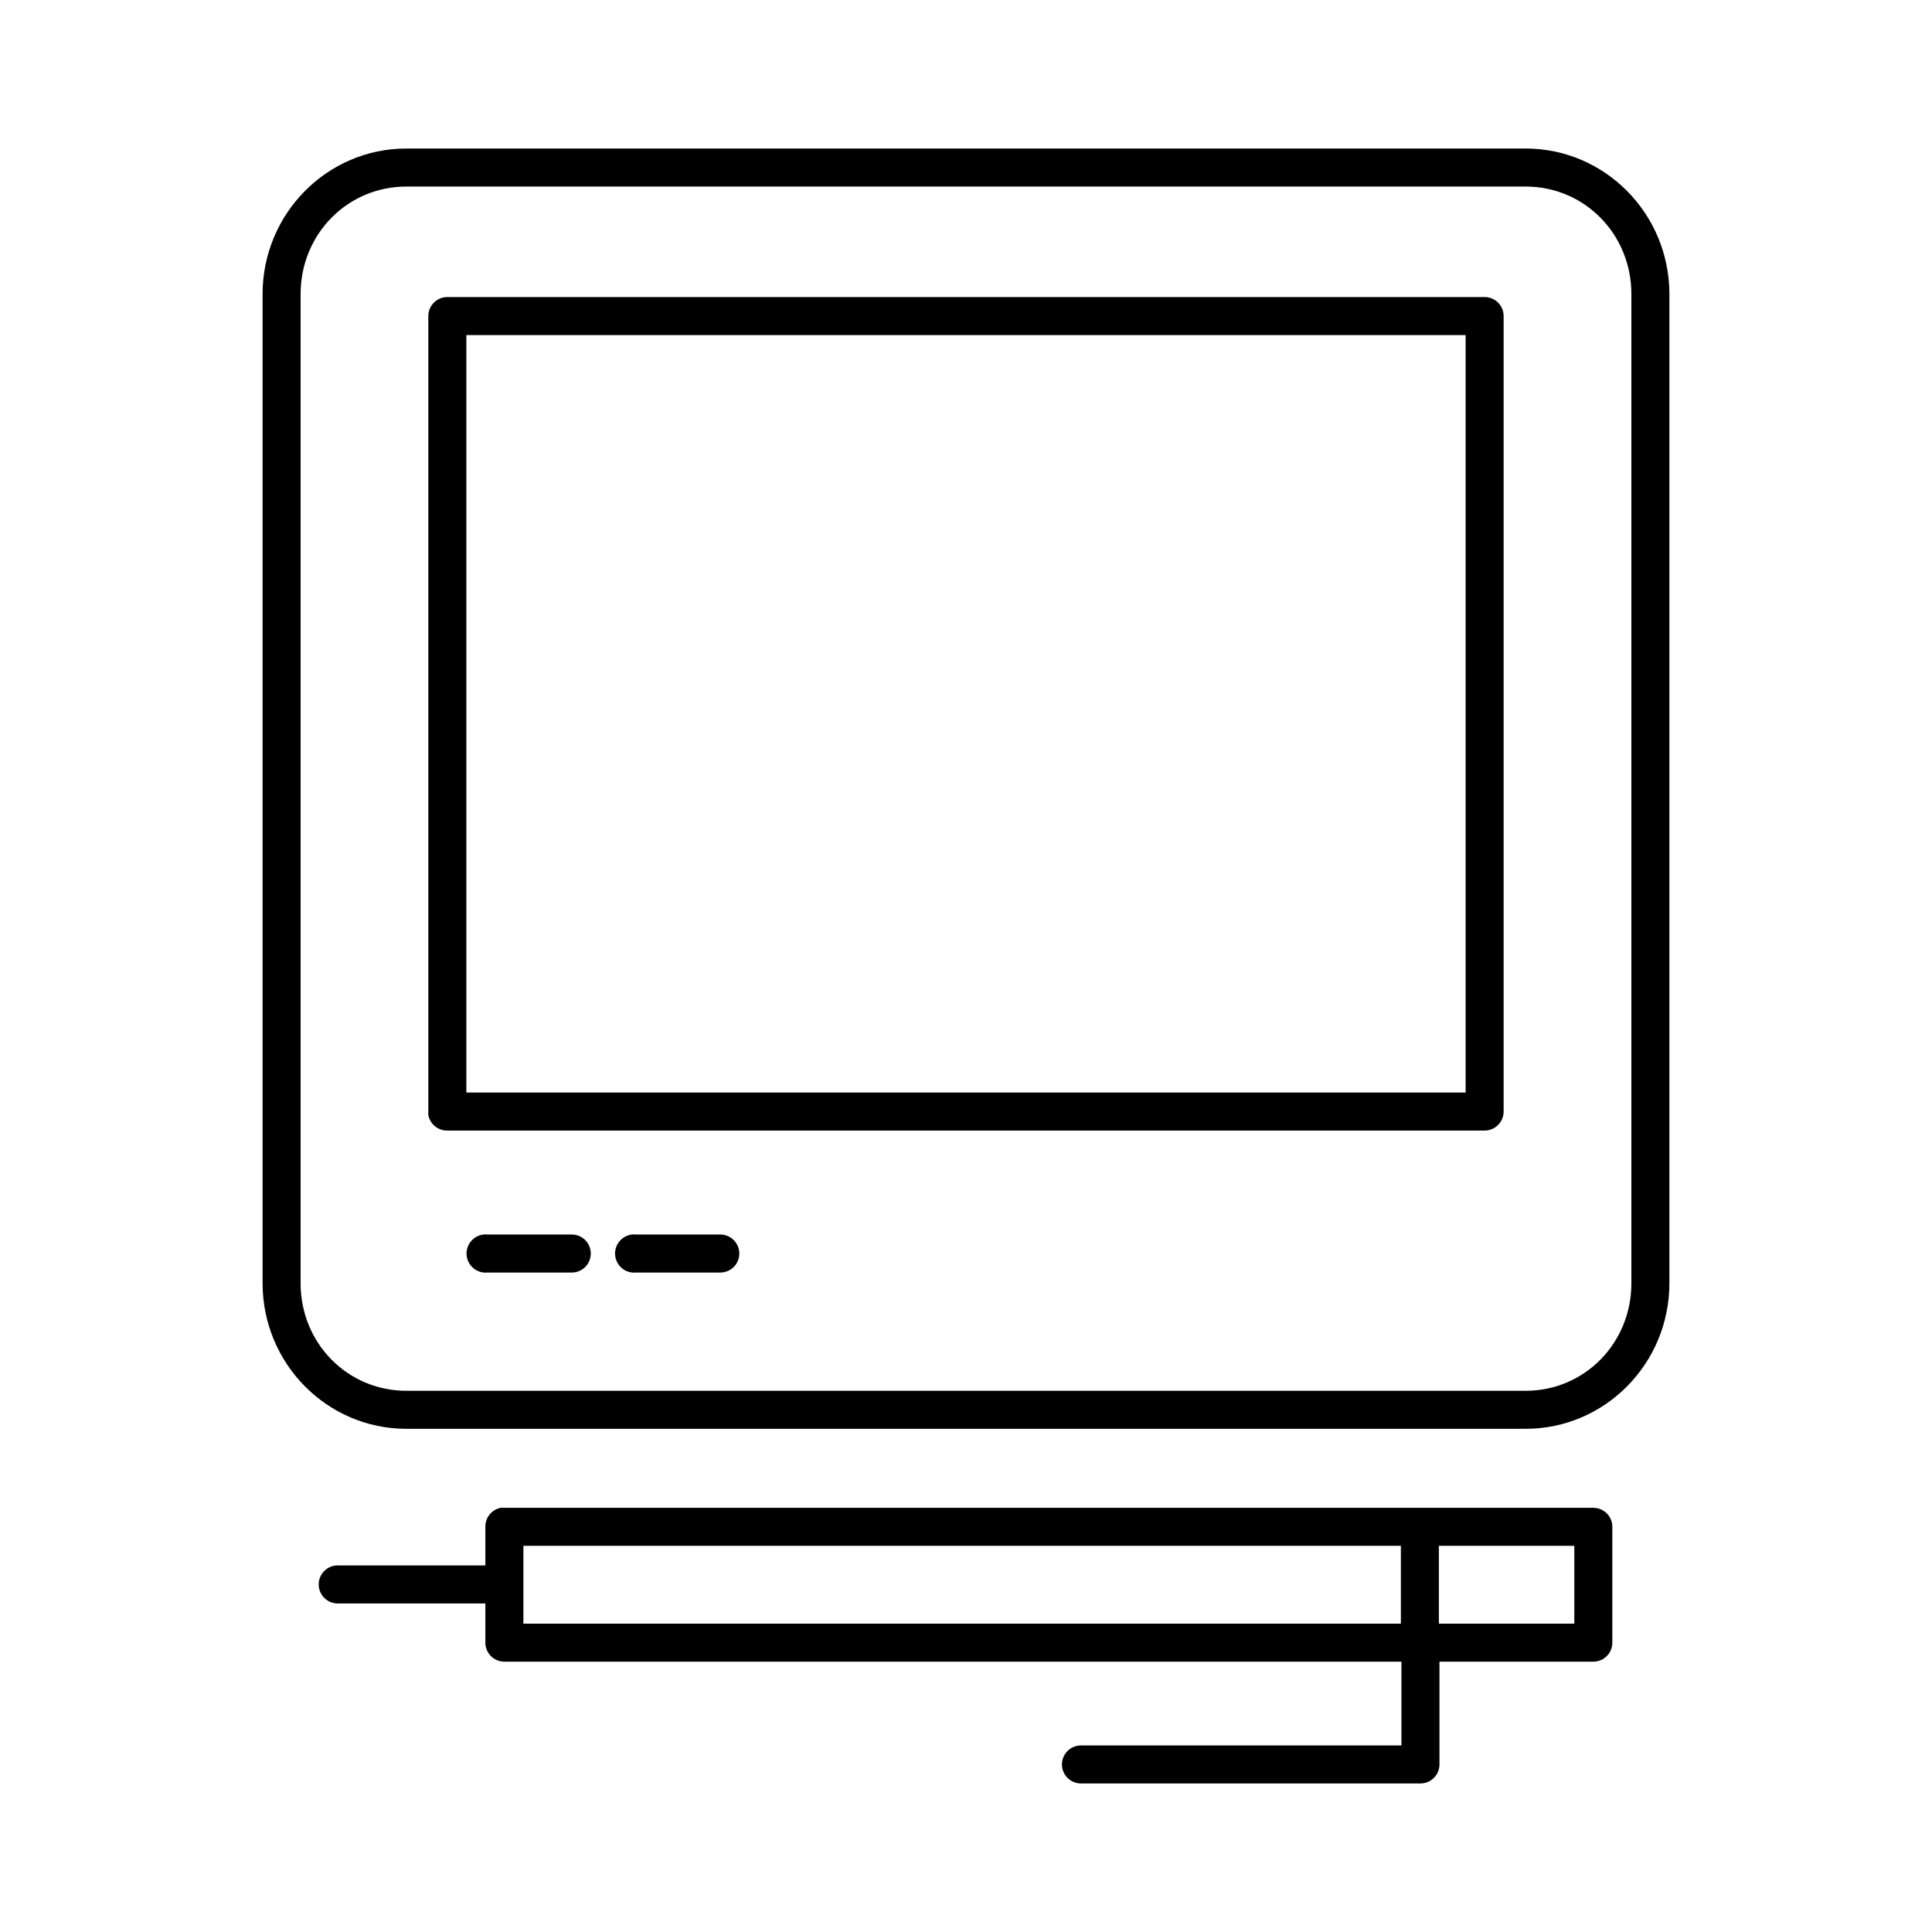 <?xml version="1.0" encoding="UTF-8"?>
<!-- The Best Svg Icon site in the world: iconSvg.co, Visit us! https://iconsvg.co -->
<svg fill="#000000" width="800px" height="800px" version="1.1" viewBox="144 144 512 512" xmlns="http://www.w3.org/2000/svg">
 <path d="m251.69 183.36c-21.062 0-38.102 17.328-38.102 38.574v262.14c0 21.246 17.039 38.574 38.102 38.574h296.62c21.059 0 38.098-17.328 38.098-38.574v-262.14c0-21.246-17.039-38.574-38.098-38.574zm0 10.078h296.62c15.574 0 28.023 12.582 28.023 28.496v262.14c0 15.914-12.449 28.5-28.023 28.5h-296.62c-15.574 0-28.027-12.586-28.027-28.5v-262.14c0-15.914 12.453-28.496 28.027-28.496zm10.863 29.281c-2.785 0.004-5.039 2.258-5.039 5.039v210.81c-0.031 0.316-0.031 0.633 0 0.945 0.457 2.41 2.586 4.137 5.039 4.094h274.89c2.781 0 5.035-2.254 5.035-5.039v-210.81c0-2.781-2.254-5.035-5.035-5.039zm5.035 10.078h264.82v200.74h-264.82zm4.566 238.36c-1.336 0.148-2.559 0.816-3.402 1.867-0.84 1.047-1.23 2.387-1.086 3.723 0.148 1.336 0.816 2.562 1.867 3.402 1.047 0.84 2.387 1.23 3.723 1.086h22.199c1.348 0.02 2.648-0.504 3.609-1.449 0.961-0.949 1.5-2.242 1.5-3.59 0-1.348-0.539-2.641-1.5-3.586-0.961-0.949-2.262-1.473-3.609-1.453h-22.199c-0.363-0.039-0.734-0.039-1.102 0zm39.359 0c-1.336 0.148-2.559 0.816-3.402 1.867-0.84 1.047-1.23 2.387-1.086 3.723 0.148 1.336 0.82 2.562 1.867 3.402s2.387 1.23 3.723 1.086h22.199c1.352 0.02 2.648-0.504 3.609-1.449 0.961-0.949 1.504-2.242 1.504-3.59 0-1.348-0.543-2.641-1.504-3.586-0.961-0.949-2.258-1.473-3.609-1.453h-22.199c-0.363-0.039-0.734-0.039-1.102 0zm-34.793 72.426c-2.41 0.457-4.137 2.586-4.094 5.035v10.234h-38.887c-0.156-0.008-0.316-0.008-0.473 0-2.781 0.133-4.934 2.492-4.801 5.273 0.129 2.785 2.488 4.934 5.273 4.805h38.887v10.391c0 2.781 2.258 5.035 5.039 5.035h237.73v22.199h-84.859c-1.348-0.016-2.648 0.504-3.609 1.453-0.961 0.945-1.5 2.238-1.5 3.586s0.539 2.641 1.5 3.59c0.961 0.945 2.262 1.469 3.609 1.449h89.898c1.363 0 2.668-0.551 3.617-1.531 0.949-0.98 1.461-2.301 1.422-3.664v-27.082h40.773c2.785 0 5.039-2.254 5.039-5.035v-30.703c0-2.781-2.254-5.035-5.039-5.035h-288.59c-0.316-0.031-0.633-0.031-0.945 0zm5.984 10.074h232.54v20.625h-232.54zm242.61 0h35.898v20.625h-35.898z"/>
</svg>
